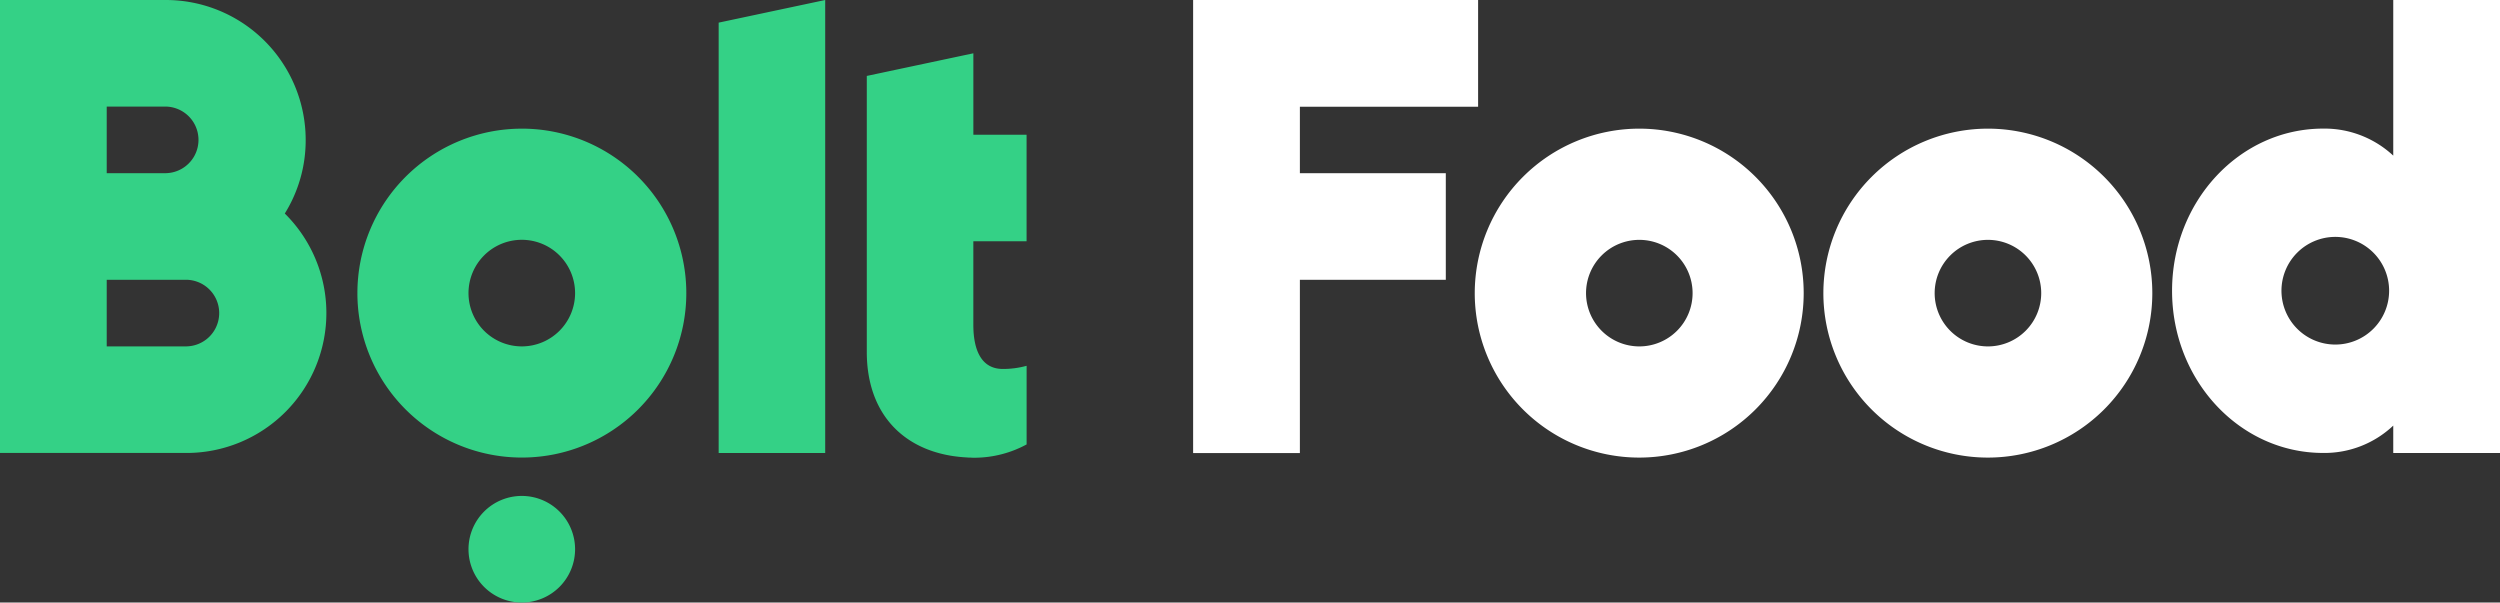 <svg xmlns="http://www.w3.org/2000/svg" width="159.024" height="38.326" viewBox="0 0 159.024 38.326"><rect x="0" y="0" width="159.024" height="38.326" fill="#333333" stroke="none"/><path d="M52.491,0V28.814H45.714V1.44Zm-19.3,22.034a3.39,3.39,0,1,0-3.39-3.39A3.39,3.39,0,0,0,33.193,22.034Zm0-13.851A10.461,10.461,0,1,1,22.734,18.645,10.461,10.461,0,0,1,33.193,8.184Zm0,23.363a3.39,3.39,0,1,1-3.39,3.39A3.39,3.39,0,0,1,33.193,31.546ZM18.112,13.578a8.9,8.9,0,0,1-6.251,15.235H0V0H10.544a8.9,8.9,0,0,1,8.9,8.9,8.808,8.808,0,0,1-1.327,4.68Zm-6.242,8.455a2.119,2.119,0,0,0,0-4.237H6.788v4.237ZM6.788,6.779v4.237h3.765a2.119,2.119,0,0,0,0-4.237H6.788Zm58.506,8.569h-3.38v5.321c0,1.611.518,2.8,1.874,2.8a5.654,5.654,0,0,0,1.515-.2v5a6.986,6.986,0,0,1-3.3.847h-.084c-.084,0-.16-.01-.246-.01h-.06c-.038,0-.085-.009-.123-.009-3.785-.2-6.354-2.581-6.354-6.714V4.83l6.779-1.44V8.569H65.3v6.779Z" fill="#34d186" fill-rule="evenodd"/><path d="M155.131,22.035a3.389,3.389,0,1,0-3.4-3.389A3.391,3.391,0,0,0,155.131,22.035Zm0-13.852a10.462,10.462,0,1,1-10.479,10.461A10.472,10.472,0,0,1,155.131,8.183Zm22.176,13.852a3.389,3.389,0,1,0-3.4-3.389A3.391,3.391,0,0,0,177.307,22.035Zm0-13.852a10.462,10.462,0,1,1-10.479,10.461A10.472,10.472,0,0,1,177.307,8.183ZM133.529,17.8V28.821h-6.791V0h18.128V6.789H133.529v4.229h9.282V17.8h-9.282Zm69.549,9.272a6.372,6.372,0,0,1-4.458,1.74c-5.309,0-9.612-4.618-9.612-10.316s4.3-10.316,9.612-10.316A6.41,6.41,0,0,1,203.078,9.9V0h6.791V28.816h-6.791v-1.74Zm-3.685-5.155a3.424,3.424,0,1,0-3.426-3.421,3.425,3.425,0,0,0,3.426,3.421Z" transform="translate(-50.844)" fill="#fff" fill-rule="evenodd"/></svg>